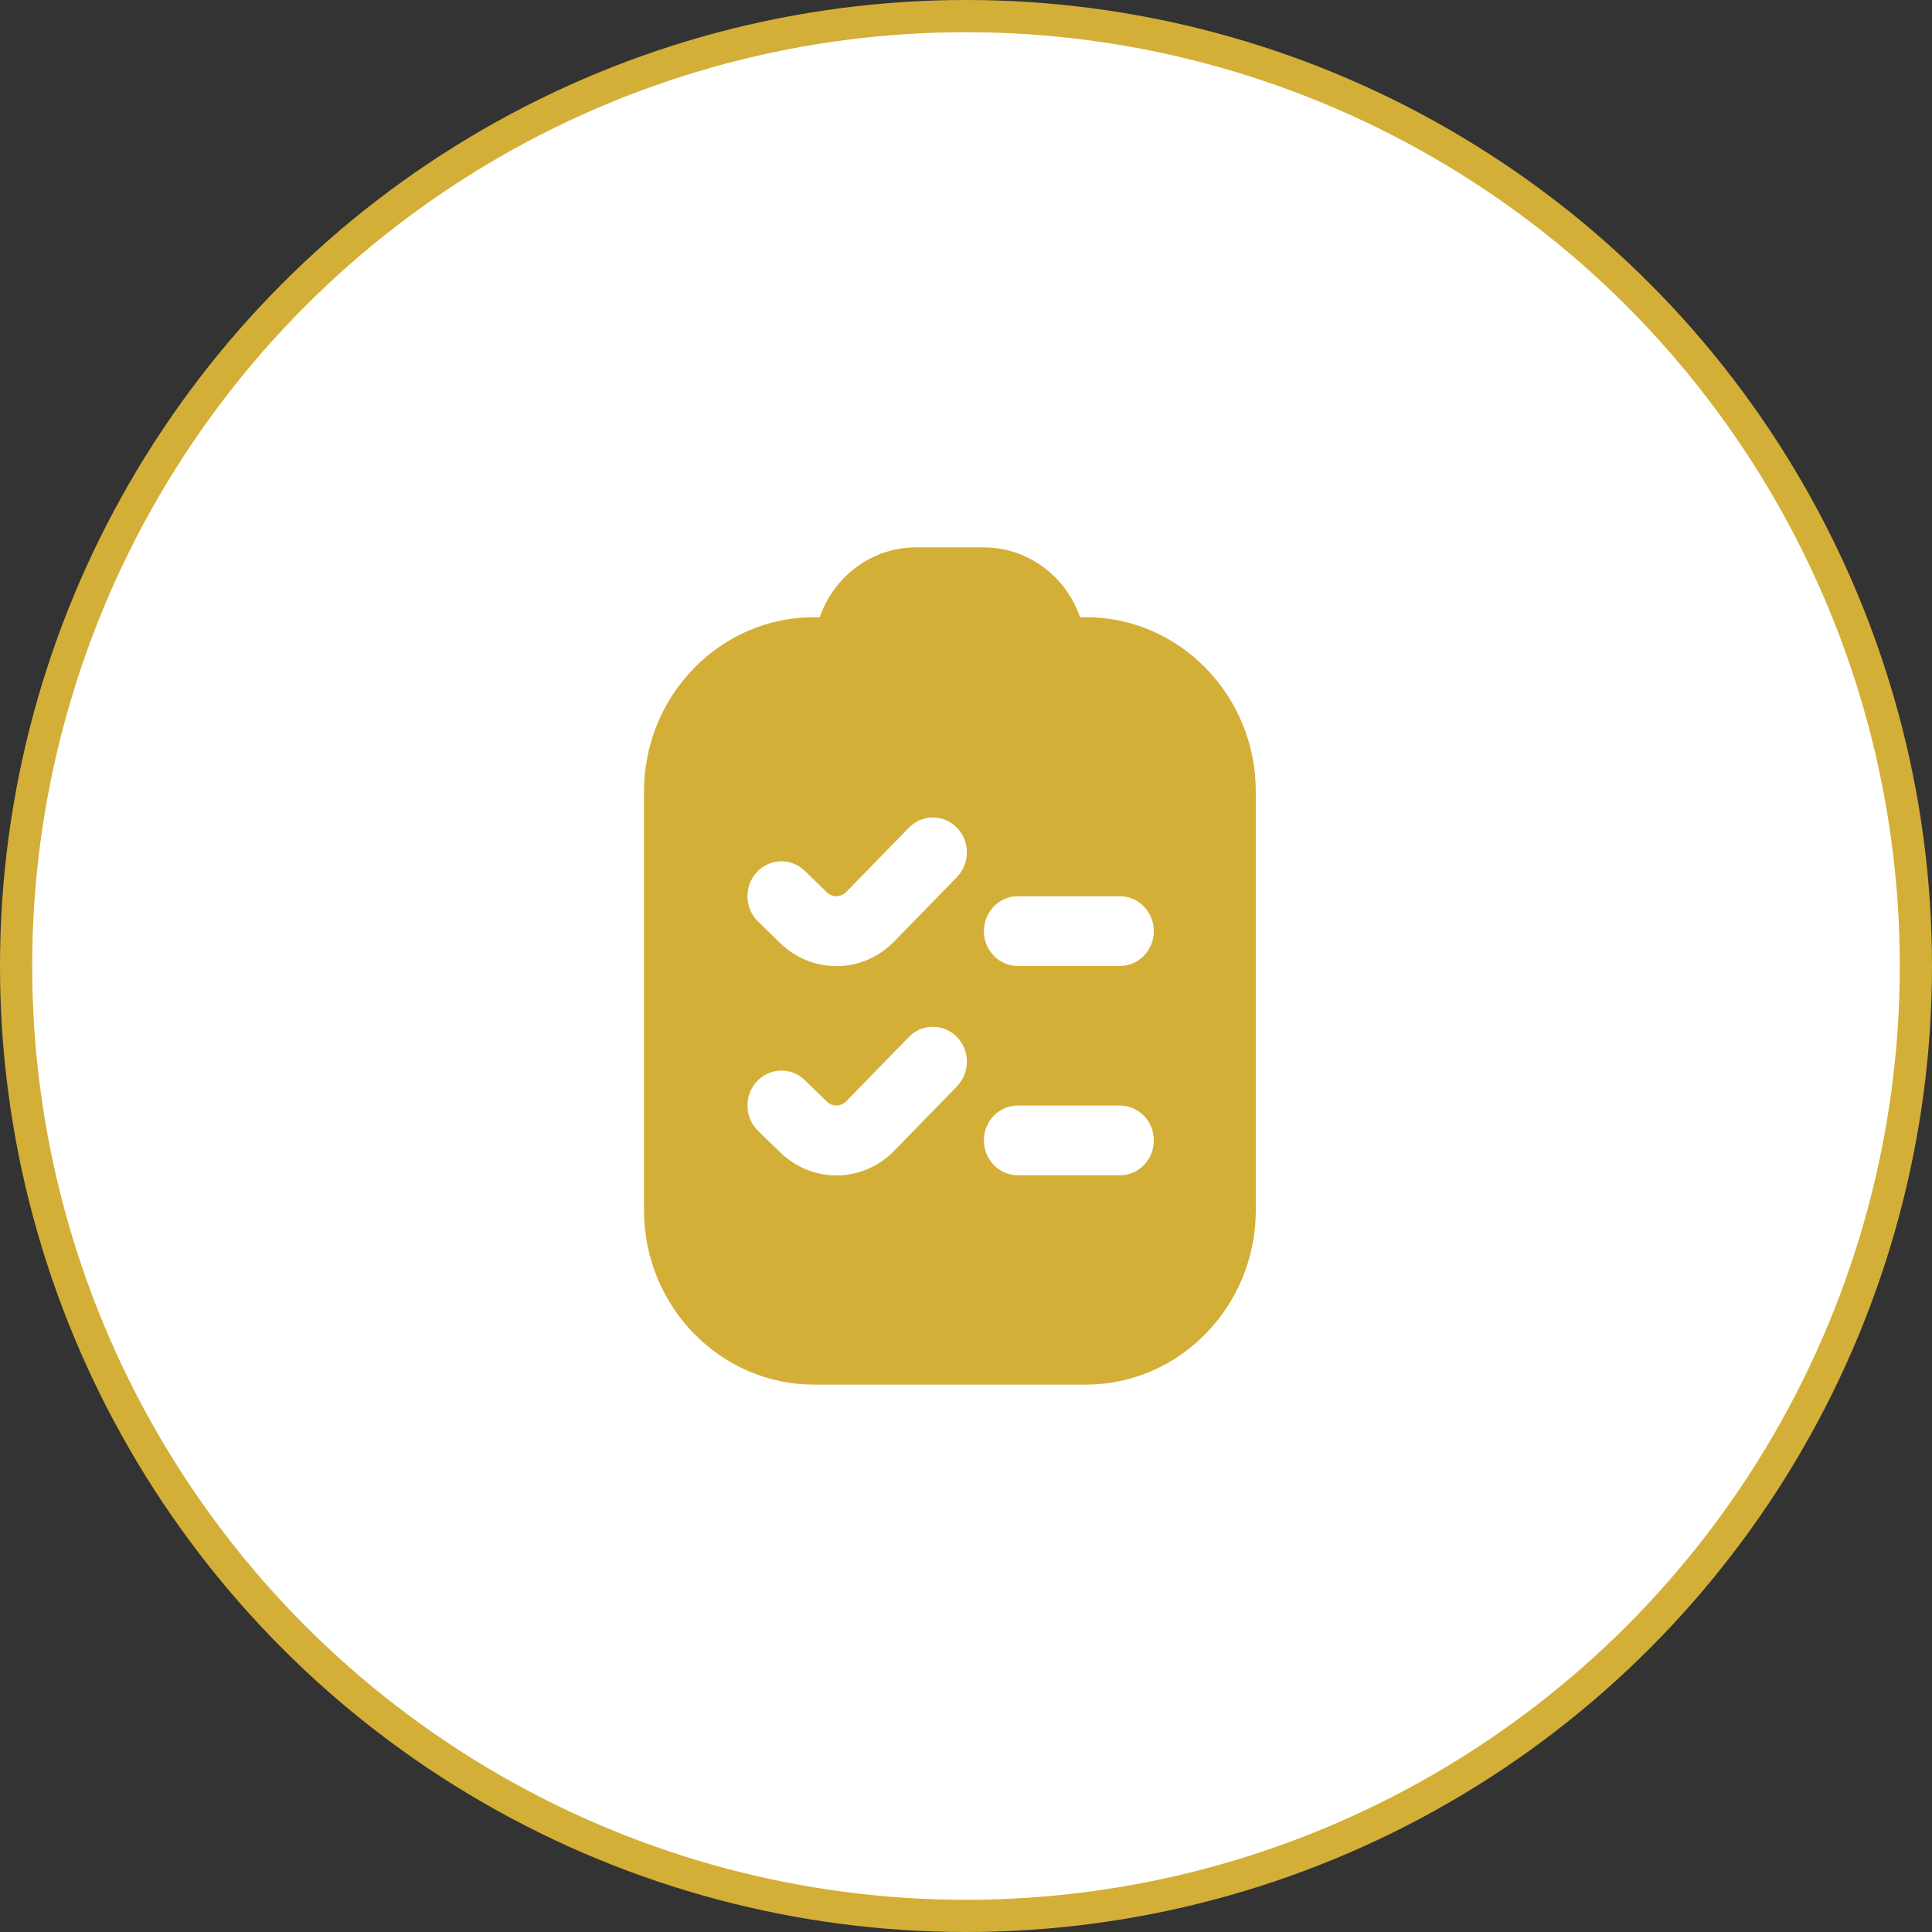 <svg width="60" height="60" viewBox="0 0 60 60" fill="none" xmlns="http://www.w3.org/2000/svg">
<rect x="0" y="0" width="60" height="60" fill="#333333" stroke="none"/>
<circle cx="30" cy="30" r="29.5" fill="white" stroke="#D4AF37"/>
<path d="M33.722 19.167H33.542C33.106 17.906 31.932 17 30.556 17H28.444C27.068 17 25.894 17.906 25.458 19.167H25.278C22.368 19.167 20 21.597 20 24.583V37.583C20 40.57 22.368 43 25.278 43H33.722C36.632 43 39 40.57 39 37.583V24.583C39 21.597 36.632 19.167 33.722 19.167ZM29.718 33.739L27.773 35.735C27.274 36.248 26.625 36.504 25.976 36.504C25.349 36.504 24.721 36.265 24.227 35.785L23.542 35.119C23.119 34.707 23.101 34.021 23.502 33.587C23.903 33.153 24.571 33.134 24.994 33.545L25.678 34.21C25.851 34.377 26.116 34.372 26.281 34.201L28.226 32.205C28.639 31.781 29.306 31.781 29.718 32.205C30.131 32.627 30.131 33.313 29.718 33.736V33.739ZM29.718 27.239L27.773 29.235C27.274 29.748 26.625 30.004 25.976 30.004C25.349 30.004 24.721 29.765 24.227 29.285L23.542 28.619C23.119 28.207 23.101 27.521 23.502 27.087C23.903 26.651 24.571 26.635 24.994 27.045L25.678 27.71C25.851 27.877 26.116 27.871 26.281 27.701L28.226 25.705C28.639 25.281 29.306 25.281 29.718 25.705C30.131 26.127 30.131 26.813 29.718 27.236V27.239ZM34.778 36.5H31.611C31.027 36.5 30.556 36.015 30.556 35.417C30.556 34.819 31.027 34.333 31.611 34.333H34.778C35.361 34.333 35.833 34.819 35.833 35.417C35.833 36.015 35.361 36.5 34.778 36.5ZM34.778 30H31.611C31.027 30 30.556 29.515 30.556 28.917C30.556 28.319 31.027 27.833 31.611 27.833H34.778C35.361 27.833 35.833 28.319 35.833 28.917C35.833 29.515 35.361 30 34.778 30Z" fill="#D4AF37"/>
</svg>

